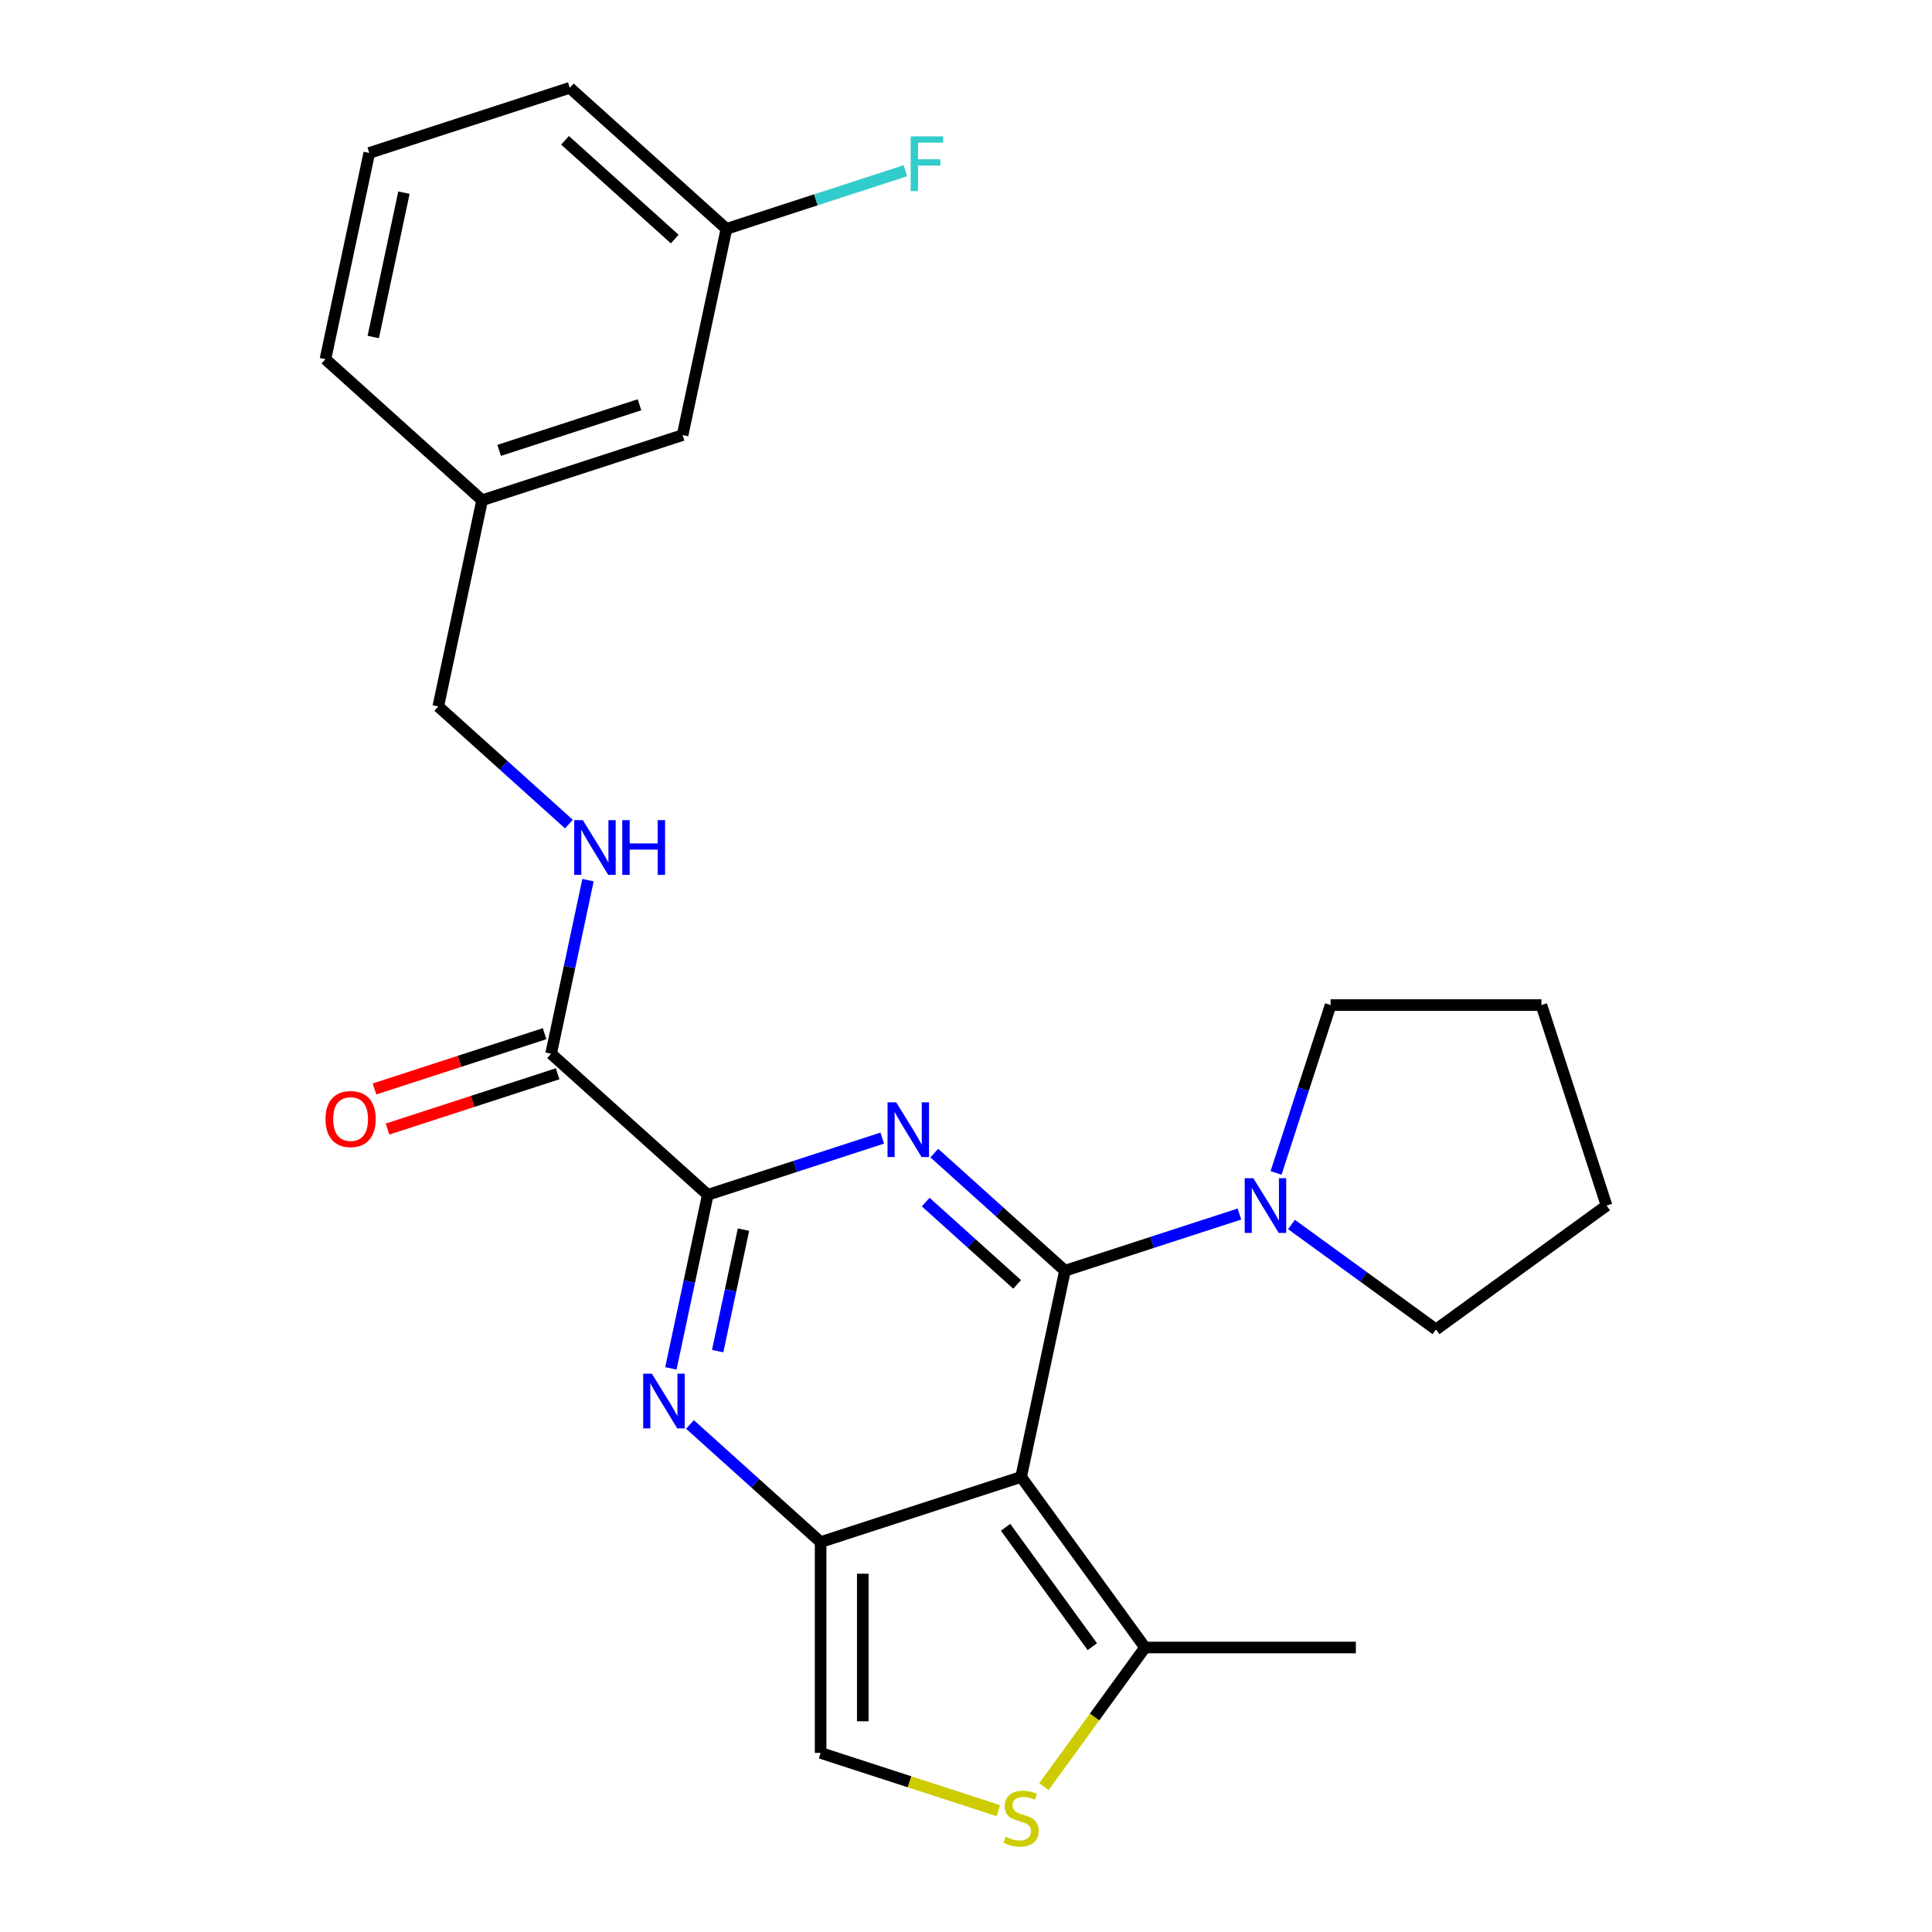 <?xml version='1.0' encoding='iso-8859-1'?>
<svg version='1.1' baseProfile='full'
              xmlns='http://www.w3.org/2000/svg'
                      xmlns:rdkit='http://www.rdkit.org/xml'
                      xmlns:xlink='http://www.w3.org/1999/xlink'
                  xml:space='preserve'
width='1000px' height='1000px' viewBox='0 0 1000 1000'>
<!-- END OF HEADER -->
<rect style='opacity:1.0;fill:#FFFFFF;stroke:none' width='1000' height='1000' x='0' y='0'> </rect>
<path class='bond-0' d='M 551.217,657.725 L 517.405,627.28' style='fill:none;fill-rule:evenodd;stroke:#000000;stroke-width:6px;stroke-linecap:butt;stroke-linejoin:miter;stroke-opacity:1' />
<path class='bond-0' d='M 517.405,627.28 L 483.593,596.836' style='fill:none;fill-rule:evenodd;stroke:#0000FF;stroke-width:6px;stroke-linecap:butt;stroke-linejoin:miter;stroke-opacity:1' />
<path class='bond-0' d='M 526.47,664.81 L 502.802,643.499' style='fill:none;fill-rule:evenodd;stroke:#000000;stroke-width:6px;stroke-linecap:butt;stroke-linejoin:miter;stroke-opacity:1' />
<path class='bond-0' d='M 502.802,643.499 L 479.133,622.188' style='fill:none;fill-rule:evenodd;stroke:#0000FF;stroke-width:6px;stroke-linecap:butt;stroke-linejoin:miter;stroke-opacity:1' />
<path class='bond-1' d='M 551.217,657.725 L 528.529,764.461' style='fill:none;fill-rule:evenodd;stroke:#000000;stroke-width:6px;stroke-linecap:butt;stroke-linejoin:miter;stroke-opacity:1' />
<path class='bond-5' d='M 551.217,657.725 L 596.373,643.053' style='fill:none;fill-rule:evenodd;stroke:#000000;stroke-width:6px;stroke-linecap:butt;stroke-linejoin:miter;stroke-opacity:1' />
<path class='bond-5' d='M 596.373,643.053 L 641.528,628.381' style='fill:none;fill-rule:evenodd;stroke:#0000FF;stroke-width:6px;stroke-linecap:butt;stroke-linejoin:miter;stroke-opacity:1' />
<path class='bond-3' d='M 456.657,589.085 L 411.501,603.757' style='fill:none;fill-rule:evenodd;stroke:#0000FF;stroke-width:6px;stroke-linecap:butt;stroke-linejoin:miter;stroke-opacity:1' />
<path class='bond-3' d='M 411.501,603.757 L 366.345,618.429' style='fill:none;fill-rule:evenodd;stroke:#000000;stroke-width:6px;stroke-linecap:butt;stroke-linejoin:miter;stroke-opacity:1' />
<path class='bond-2' d='M 528.529,764.461 L 424.75,798.181' style='fill:none;fill-rule:evenodd;stroke:#000000;stroke-width:6px;stroke-linecap:butt;stroke-linejoin:miter;stroke-opacity:1' />
<path class='bond-6' d='M 528.529,764.461 L 592.669,852.741' style='fill:none;fill-rule:evenodd;stroke:#000000;stroke-width:6px;stroke-linecap:butt;stroke-linejoin:miter;stroke-opacity:1' />
<path class='bond-6' d='M 520.494,790.531 L 565.392,852.327' style='fill:none;fill-rule:evenodd;stroke:#000000;stroke-width:6px;stroke-linecap:butt;stroke-linejoin:miter;stroke-opacity:1' />
<path class='bond-9' d='M 424.75,798.181 L 424.75,907.301' style='fill:none;fill-rule:evenodd;stroke:#000000;stroke-width:6px;stroke-linecap:butt;stroke-linejoin:miter;stroke-opacity:1' />
<path class='bond-9' d='M 446.574,814.549 L 446.574,890.933' style='fill:none;fill-rule:evenodd;stroke:#000000;stroke-width:6px;stroke-linecap:butt;stroke-linejoin:miter;stroke-opacity:1' />
<path class='bond-26' d='M 424.75,798.181 L 390.938,767.736' style='fill:none;fill-rule:evenodd;stroke:#000000;stroke-width:6px;stroke-linecap:butt;stroke-linejoin:miter;stroke-opacity:1' />
<path class='bond-26' d='M 390.938,767.736 L 357.126,737.292' style='fill:none;fill-rule:evenodd;stroke:#0000FF;stroke-width:6px;stroke-linecap:butt;stroke-linejoin:miter;stroke-opacity:1' />
<path class='bond-4' d='M 366.345,618.429 L 356.796,663.353' style='fill:none;fill-rule:evenodd;stroke:#000000;stroke-width:6px;stroke-linecap:butt;stroke-linejoin:miter;stroke-opacity:1' />
<path class='bond-4' d='M 356.796,663.353 L 347.247,708.277' style='fill:none;fill-rule:evenodd;stroke:#0000FF;stroke-width:6px;stroke-linecap:butt;stroke-linejoin:miter;stroke-opacity:1' />
<path class='bond-4' d='M 384.828,636.444 L 378.143,667.891' style='fill:none;fill-rule:evenodd;stroke:#000000;stroke-width:6px;stroke-linecap:butt;stroke-linejoin:miter;stroke-opacity:1' />
<path class='bond-4' d='M 378.143,667.891 L 371.459,699.337' style='fill:none;fill-rule:evenodd;stroke:#0000FF;stroke-width:6px;stroke-linecap:butt;stroke-linejoin:miter;stroke-opacity:1' />
<path class='bond-8' d='M 366.345,618.429 L 285.253,545.413' style='fill:none;fill-rule:evenodd;stroke:#000000;stroke-width:6px;stroke-linecap:butt;stroke-linejoin:miter;stroke-opacity:1' />
<path class='bond-17' d='M 660.484,607.117 L 674.6,563.671' style='fill:none;fill-rule:evenodd;stroke:#0000FF;stroke-width:6px;stroke-linecap:butt;stroke-linejoin:miter;stroke-opacity:1' />
<path class='bond-17' d='M 674.6,563.671 L 688.716,520.225' style='fill:none;fill-rule:evenodd;stroke:#000000;stroke-width:6px;stroke-linecap:butt;stroke-linejoin:miter;stroke-opacity:1' />
<path class='bond-18' d='M 668.464,633.79 L 705.871,660.967' style='fill:none;fill-rule:evenodd;stroke:#0000FF;stroke-width:6px;stroke-linecap:butt;stroke-linejoin:miter;stroke-opacity:1' />
<path class='bond-18' d='M 705.871,660.967 L 743.277,688.144' style='fill:none;fill-rule:evenodd;stroke:#000000;stroke-width:6px;stroke-linecap:butt;stroke-linejoin:miter;stroke-opacity:1' />
<path class='bond-7' d='M 592.669,852.741 L 566.503,888.755' style='fill:none;fill-rule:evenodd;stroke:#000000;stroke-width:6px;stroke-linecap:butt;stroke-linejoin:miter;stroke-opacity:1' />
<path class='bond-7' d='M 566.503,888.755 L 540.337,924.769' style='fill:none;fill-rule:evenodd;stroke:#CCCC00;stroke-width:6px;stroke-linecap:butt;stroke-linejoin:miter;stroke-opacity:1' />
<path class='bond-19' d='M 592.669,852.741 L 701.789,852.741' style='fill:none;fill-rule:evenodd;stroke:#000000;stroke-width:6px;stroke-linecap:butt;stroke-linejoin:miter;stroke-opacity:1' />
<path class='bond-27' d='M 516.721,937.184 L 470.736,922.243' style='fill:none;fill-rule:evenodd;stroke:#CCCC00;stroke-width:6px;stroke-linecap:butt;stroke-linejoin:miter;stroke-opacity:1' />
<path class='bond-27' d='M 470.736,922.243 L 424.75,907.301' style='fill:none;fill-rule:evenodd;stroke:#000000;stroke-width:6px;stroke-linecap:butt;stroke-linejoin:miter;stroke-opacity:1' />
<path class='bond-10' d='M 285.253,545.413 L 294.802,500.49' style='fill:none;fill-rule:evenodd;stroke:#000000;stroke-width:6px;stroke-linecap:butt;stroke-linejoin:miter;stroke-opacity:1' />
<path class='bond-10' d='M 294.802,500.49 L 304.351,455.566' style='fill:none;fill-rule:evenodd;stroke:#0000FF;stroke-width:6px;stroke-linecap:butt;stroke-linejoin:miter;stroke-opacity:1' />
<path class='bond-11' d='M 281.881,535.036 L 237.855,549.34' style='fill:none;fill-rule:evenodd;stroke:#000000;stroke-width:6px;stroke-linecap:butt;stroke-linejoin:miter;stroke-opacity:1' />
<path class='bond-11' d='M 237.855,549.34 L 193.829,563.645' style='fill:none;fill-rule:evenodd;stroke:#FF0000;stroke-width:6px;stroke-linecap:butt;stroke-linejoin:miter;stroke-opacity:1' />
<path class='bond-11' d='M 288.625,555.791 L 244.599,570.096' style='fill:none;fill-rule:evenodd;stroke:#000000;stroke-width:6px;stroke-linecap:butt;stroke-linejoin:miter;stroke-opacity:1' />
<path class='bond-11' d='M 244.599,570.096 L 200.573,584.401' style='fill:none;fill-rule:evenodd;stroke:#FF0000;stroke-width:6px;stroke-linecap:butt;stroke-linejoin:miter;stroke-opacity:1' />
<path class='bond-12' d='M 294.472,426.551 L 260.66,396.106' style='fill:none;fill-rule:evenodd;stroke:#0000FF;stroke-width:6px;stroke-linecap:butt;stroke-linejoin:miter;stroke-opacity:1' />
<path class='bond-12' d='M 260.66,396.106 L 226.848,365.662' style='fill:none;fill-rule:evenodd;stroke:#000000;stroke-width:6px;stroke-linecap:butt;stroke-linejoin:miter;stroke-opacity:1' />
<path class='bond-15' d='M 226.848,365.662 L 249.535,258.926' style='fill:none;fill-rule:evenodd;stroke:#000000;stroke-width:6px;stroke-linecap:butt;stroke-linejoin:miter;stroke-opacity:1' />
<path class='bond-13' d='M 353.315,225.206 L 249.535,258.926' style='fill:none;fill-rule:evenodd;stroke:#000000;stroke-width:6px;stroke-linecap:butt;stroke-linejoin:miter;stroke-opacity:1' />
<path class='bond-13' d='M 331.004,209.508 L 258.358,233.112' style='fill:none;fill-rule:evenodd;stroke:#000000;stroke-width:6px;stroke-linecap:butt;stroke-linejoin:miter;stroke-opacity:1' />
<path class='bond-14' d='M 353.315,225.206 L 376.002,118.47' style='fill:none;fill-rule:evenodd;stroke:#000000;stroke-width:6px;stroke-linecap:butt;stroke-linejoin:miter;stroke-opacity:1' />
<path class='bond-16' d='M 376.002,118.47 L 422.318,103.421' style='fill:none;fill-rule:evenodd;stroke:#000000;stroke-width:6px;stroke-linecap:butt;stroke-linejoin:miter;stroke-opacity:1' />
<path class='bond-16' d='M 422.318,103.421 L 468.634,88.373' style='fill:none;fill-rule:evenodd;stroke:#33CCCC;stroke-width:6px;stroke-linecap:butt;stroke-linejoin:miter;stroke-opacity:1' />
<path class='bond-28' d='M 376.002,118.47 L 294.91,45.455' style='fill:none;fill-rule:evenodd;stroke:#000000;stroke-width:6px;stroke-linecap:butt;stroke-linejoin:miter;stroke-opacity:1' />
<path class='bond-28' d='M 349.235,123.736 L 292.471,72.625' style='fill:none;fill-rule:evenodd;stroke:#000000;stroke-width:6px;stroke-linecap:butt;stroke-linejoin:miter;stroke-opacity:1' />
<path class='bond-22' d='M 249.535,258.926 L 168.443,185.91' style='fill:none;fill-rule:evenodd;stroke:#000000;stroke-width:6px;stroke-linecap:butt;stroke-linejoin:miter;stroke-opacity:1' />
<path class='bond-24' d='M 688.716,520.225 L 797.837,520.225' style='fill:none;fill-rule:evenodd;stroke:#000000;stroke-width:6px;stroke-linecap:butt;stroke-linejoin:miter;stroke-opacity:1' />
<path class='bond-23' d='M 743.277,688.144 L 831.557,624.005' style='fill:none;fill-rule:evenodd;stroke:#000000;stroke-width:6px;stroke-linecap:butt;stroke-linejoin:miter;stroke-opacity:1' />
<path class='bond-20' d='M 191.131,79.175 L 168.443,185.91' style='fill:none;fill-rule:evenodd;stroke:#000000;stroke-width:6px;stroke-linecap:butt;stroke-linejoin:miter;stroke-opacity:1' />
<path class='bond-20' d='M 209.075,99.722 L 193.193,174.437' style='fill:none;fill-rule:evenodd;stroke:#000000;stroke-width:6px;stroke-linecap:butt;stroke-linejoin:miter;stroke-opacity:1' />
<path class='bond-21' d='M 191.131,79.175 L 294.91,45.455' style='fill:none;fill-rule:evenodd;stroke:#000000;stroke-width:6px;stroke-linecap:butt;stroke-linejoin:miter;stroke-opacity:1' />
<path class='bond-25' d='M 831.557,624.005 L 797.837,520.225' style='fill:none;fill-rule:evenodd;stroke:#000000;stroke-width:6px;stroke-linecap:butt;stroke-linejoin:miter;stroke-opacity:1' />
<path  class='atom-1' d='M 463.865 570.549
L 473.145 585.549
Q 474.065 587.029, 475.545 589.709
Q 477.025 592.389, 477.105 592.549
L 477.105 570.549
L 480.865 570.549
L 480.865 598.869
L 476.985 598.869
L 467.025 582.469
Q 465.865 580.549, 464.625 578.349
Q 463.425 576.149, 463.065 575.469
L 463.065 598.869
L 459.385 598.869
L 459.385 570.549
L 463.865 570.549
' fill='#0000FF'/>
<path  class='atom-5' d='M 337.398 711.005
L 346.678 726.005
Q 347.598 727.485, 349.078 730.165
Q 350.558 732.845, 350.638 733.005
L 350.638 711.005
L 354.398 711.005
L 354.398 739.325
L 350.518 739.325
L 340.558 722.925
Q 339.398 721.005, 338.158 718.805
Q 336.958 716.605, 336.598 715.925
L 336.598 739.325
L 332.918 739.325
L 332.918 711.005
L 337.398 711.005
' fill='#0000FF'/>
<path  class='atom-6' d='M 648.736 609.845
L 658.016 624.845
Q 658.936 626.325, 660.416 629.005
Q 661.896 631.685, 661.976 631.845
L 661.976 609.845
L 665.736 609.845
L 665.736 638.165
L 661.856 638.165
L 651.896 621.765
Q 650.736 619.845, 649.496 617.645
Q 648.296 615.445, 647.936 614.765
L 647.936 638.165
L 644.256 638.165
L 644.256 609.845
L 648.736 609.845
' fill='#0000FF'/>
<path  class='atom-8' d='M 520.529 950.741
Q 520.849 950.861, 522.169 951.421
Q 523.489 951.981, 524.929 952.341
Q 526.409 952.661, 527.849 952.661
Q 530.529 952.661, 532.089 951.381
Q 533.649 950.061, 533.649 947.781
Q 533.649 946.221, 532.849 945.261
Q 532.089 944.301, 530.889 943.781
Q 529.689 943.261, 527.689 942.661
Q 525.169 941.901, 523.649 941.181
Q 522.169 940.461, 521.089 938.941
Q 520.049 937.421, 520.049 934.861
Q 520.049 931.301, 522.449 929.101
Q 524.889 926.901, 529.689 926.901
Q 532.969 926.901, 536.689 928.461
L 535.769 931.541
Q 532.369 930.141, 529.809 930.141
Q 527.049 930.141, 525.529 931.301
Q 524.009 932.421, 524.049 934.381
Q 524.049 935.901, 524.809 936.821
Q 525.609 937.741, 526.729 938.261
Q 527.889 938.781, 529.809 939.381
Q 532.369 940.181, 533.889 940.981
Q 535.409 941.781, 536.489 943.421
Q 537.609 945.021, 537.609 947.781
Q 537.609 951.701, 534.969 953.821
Q 532.369 955.901, 528.009 955.901
Q 525.489 955.901, 523.569 955.341
Q 521.689 954.821, 519.449 953.901
L 520.529 950.741
' fill='#CCCC00'/>
<path  class='atom-11' d='M 301.68 424.518
L 310.96 439.518
Q 311.88 440.998, 313.36 443.678
Q 314.84 446.358, 314.92 446.518
L 314.92 424.518
L 318.68 424.518
L 318.68 452.838
L 314.8 452.838
L 304.84 436.438
Q 303.68 434.518, 302.44 432.318
Q 301.24 430.118, 300.88 429.438
L 300.88 452.838
L 297.2 452.838
L 297.2 424.518
L 301.68 424.518
' fill='#0000FF'/>
<path  class='atom-11' d='M 322.08 424.518
L 325.92 424.518
L 325.92 436.558
L 340.4 436.558
L 340.4 424.518
L 344.24 424.518
L 344.24 452.838
L 340.4 452.838
L 340.4 439.758
L 325.92 439.758
L 325.92 452.838
L 322.08 452.838
L 322.08 424.518
' fill='#0000FF'/>
<path  class='atom-12' d='M 168.473 579.214
Q 168.473 572.414, 171.833 568.614
Q 175.193 564.814, 181.473 564.814
Q 187.753 564.814, 191.113 568.614
Q 194.473 572.414, 194.473 579.214
Q 194.473 586.094, 191.073 590.014
Q 187.673 593.894, 181.473 593.894
Q 175.233 593.894, 171.833 590.014
Q 168.473 586.134, 168.473 579.214
M 181.473 590.694
Q 185.793 590.694, 188.113 587.814
Q 190.473 584.894, 190.473 579.214
Q 190.473 573.654, 188.113 570.854
Q 185.793 568.014, 181.473 568.014
Q 177.153 568.014, 174.793 570.814
Q 172.473 573.614, 172.473 579.214
Q 172.473 584.934, 174.793 587.814
Q 177.153 590.694, 181.473 590.694
' fill='#FF0000'/>
<path  class='atom-17' d='M 471.362 70.59
L 488.202 70.59
L 488.202 73.83
L 475.162 73.83
L 475.162 82.43
L 486.762 82.43
L 486.762 85.71
L 475.162 85.71
L 475.162 98.91
L 471.362 98.91
L 471.362 70.59
' fill='#33CCCC'/>
</svg>
